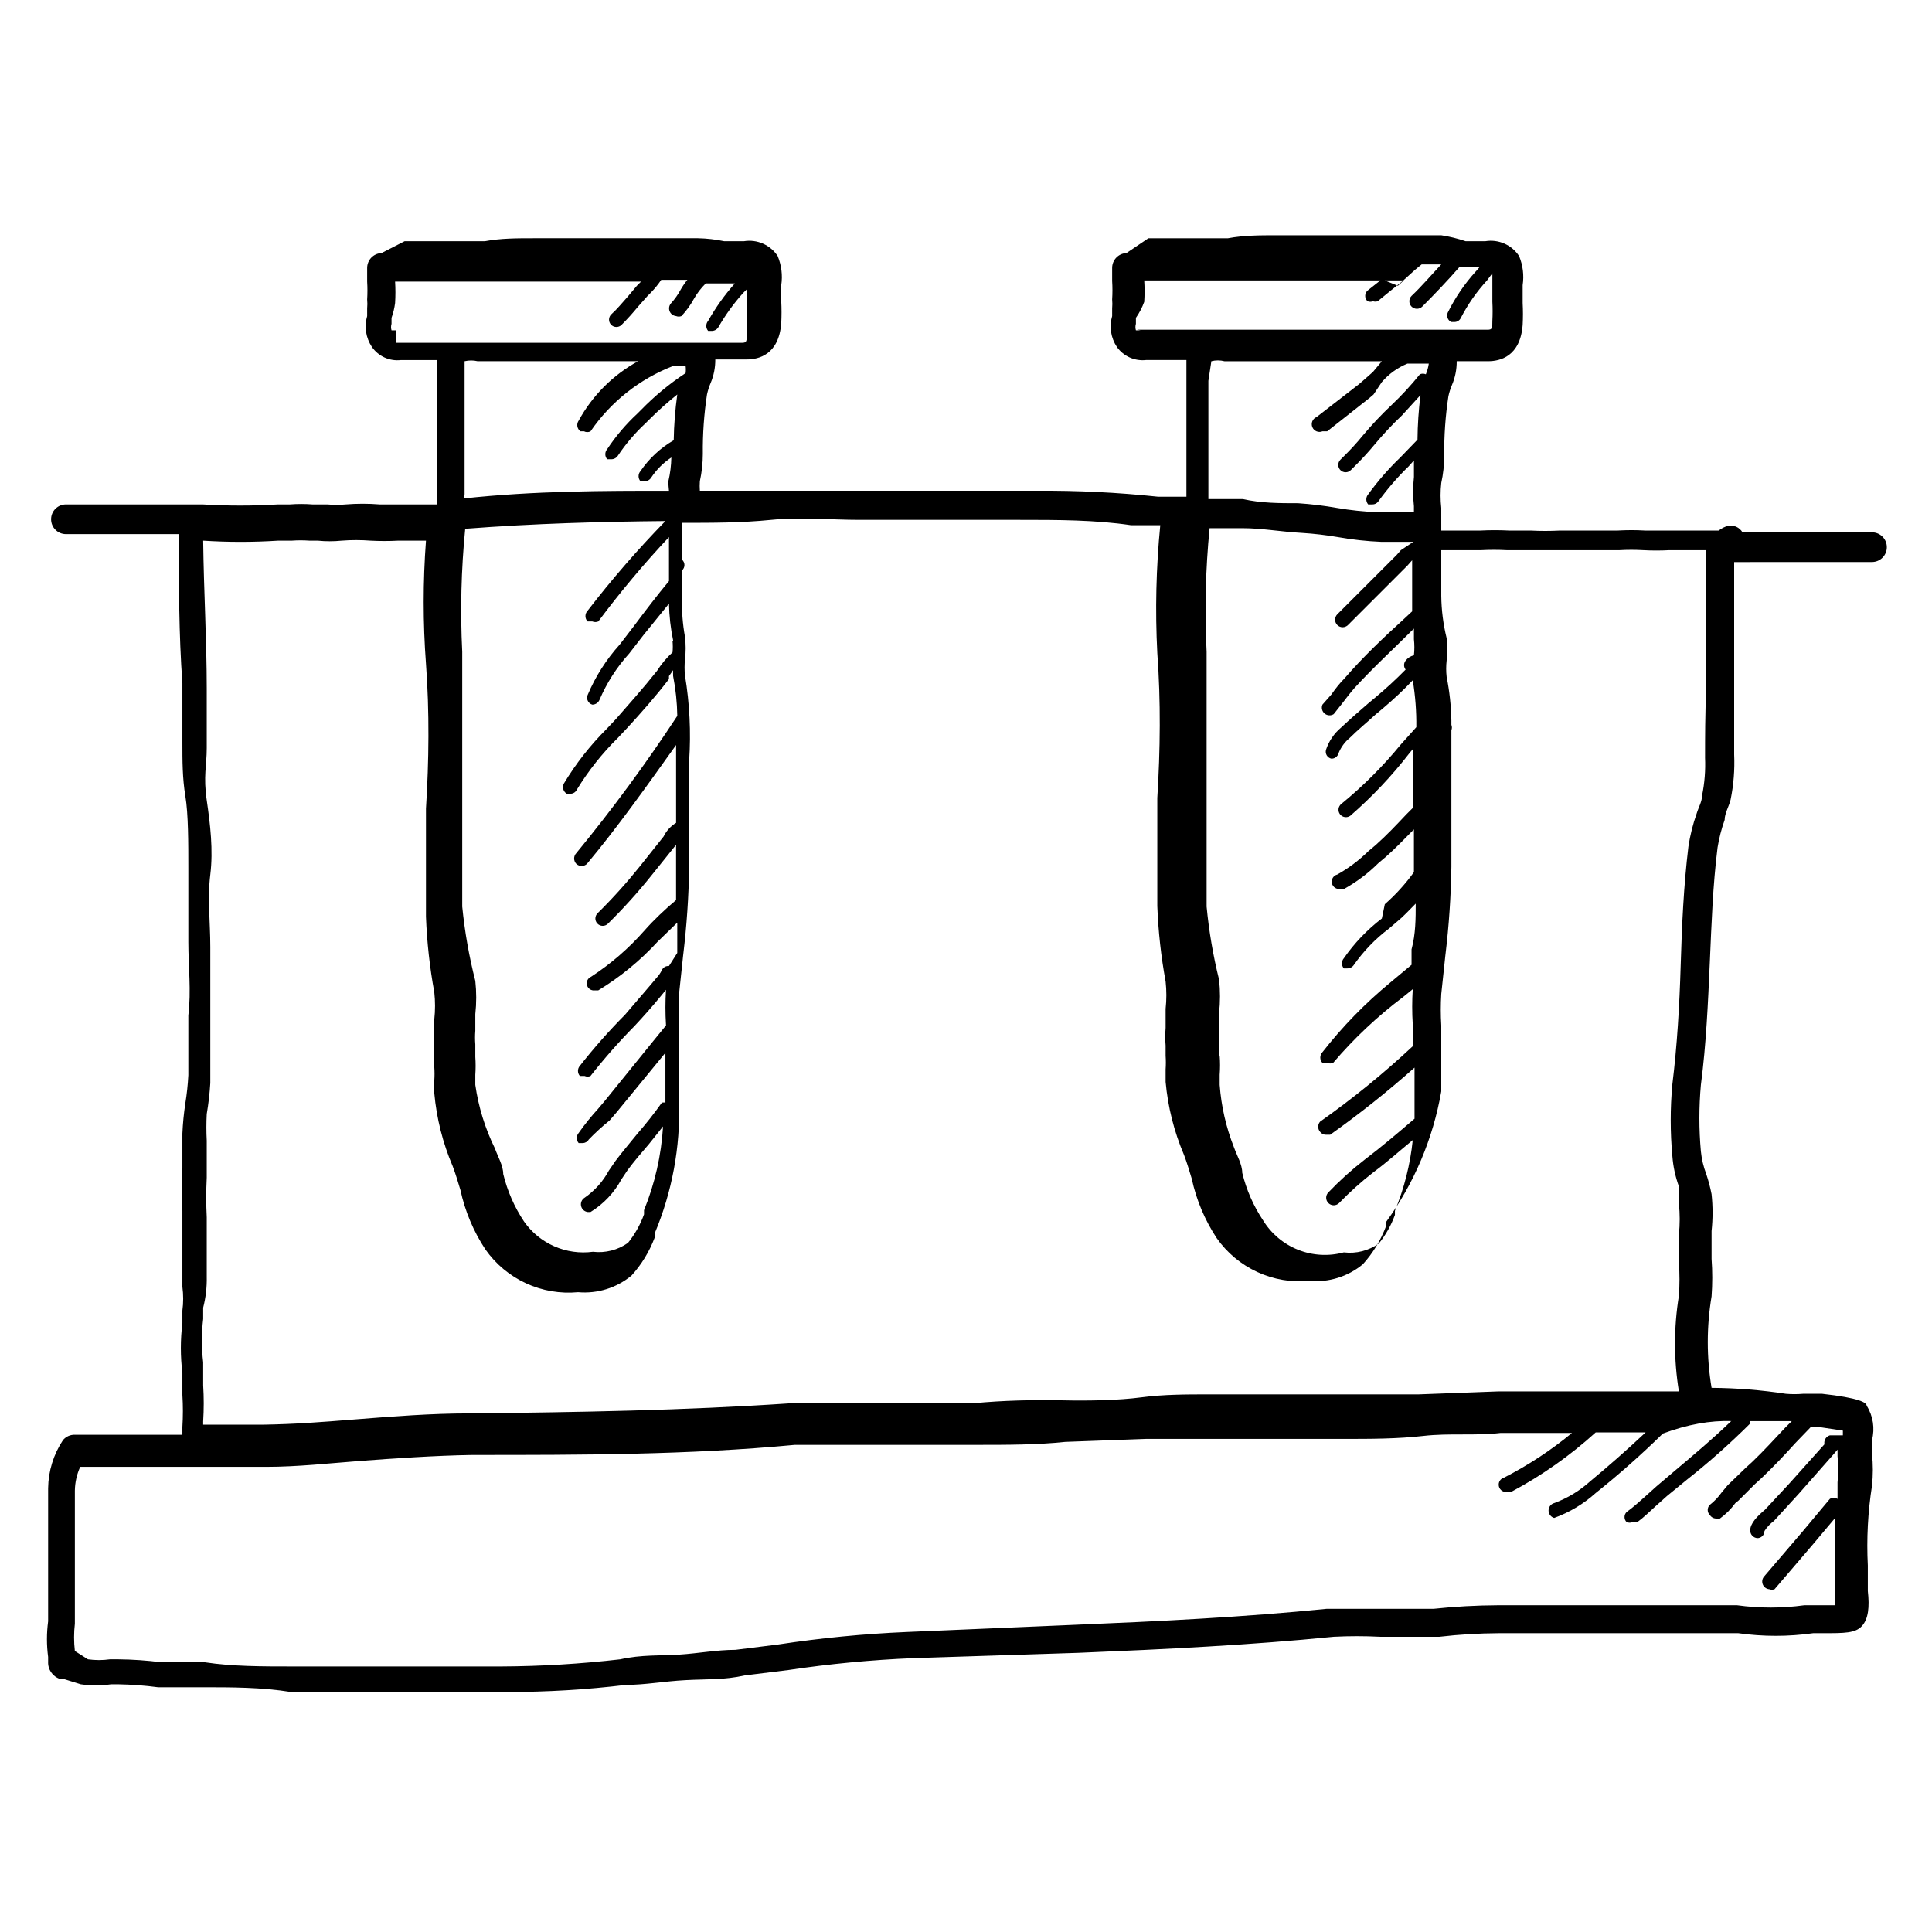 <?xml version="1.0" encoding="UTF-8"?>
<!-- Uploaded to: ICON Repo, www.svgrepo.com, Generator: ICON Repo Mixer Tools -->
<svg fill="#000000" width="800px" height="800px" version="1.1" viewBox="144 144 512 512" xmlns="http://www.w3.org/2000/svg">
 <path d="m610.18 292.94h29.914c2.176 0 3.938-1.762 3.938-3.934 0-2.176-1.762-3.938-3.938-3.938h-34.32c-0.77-1.312-2.281-2.008-3.777-1.73-0.922 0.238-1.777 0.668-2.519 1.258h-19.523c-2.414-0.141-4.832-0.141-7.242 0h-15.273c-2.621 0.137-5.25 0.137-7.871 0h-5.668c-2.516-0.129-5.039-0.129-7.555 0h-10.391l-0.004-5.981c-0.246-2.199-0.246-4.418 0-6.613 0.52-2.379 0.785-4.809 0.789-7.242-0.059-5.269 0.309-10.535 1.102-15.746 0.219-1.023 0.535-2.023 0.945-2.988 0.848-1.992 1.277-4.137 1.258-6.301h8.344c3.148 0 8.5-1.258 9.133-9.605v0.004c0.105-1.941 0.105-3.887 0-5.824v-3.152-1.574c0.395-2.609 0.066-5.277-0.945-7.715-1.945-2.973-5.465-4.516-8.973-3.934h-5.195c-2.102-0.711-4.262-1.238-6.457-1.574h-11.809-12.594-19.207c-4.41 0-8.66 0-12.91 0.789h-21.098l-5.824 3.934c-2.113 0.086-3.781 1.82-3.777 3.938v3.465-0.004c0.102 1.625 0.102 3.258 0 4.883 0.074 0.785 0.074 1.574 0 2.359v2.047c-0.816 2.781-0.355 5.781 1.258 8.188 1.754 2.469 4.707 3.793 7.715 3.465h10.707v5.668 29.598 0.945h-7.559c-10.668-1.129-21.391-1.656-32.117-1.574h-42.352-24.09-22.828c-0.059-0.84-0.059-1.68 0-2.519 0.52-2.379 0.785-4.809 0.789-7.242-0.055-5.269 0.312-10.535 1.102-15.746 0.219-1.023 0.535-2.023 0.945-2.988 0.848-1.992 1.273-4.137 1.258-6.301h8.344c3.148 0 8.5-1.258 9.133-9.605v0.004c0.102-1.941 0.102-3.887 0-5.824v-2.68-1.574c0.395-2.609 0.066-5.277-0.945-7.715-1.949-2.973-5.469-4.516-8.973-3.934h-5.195c-2.281-0.477-4.602-0.742-6.93-0.789h-11.809-12.594-19.207c-4.41 0-8.66 0-12.91 0.789h-21.254l-6.141 3.148c-2.113 0.086-3.781 1.82-3.781 3.938v3.621c0.098 1.57 0.098 3.148 0 4.723 0.078 0.785 0.078 1.574 0 2.359v2.047c-0.816 2.781-0.352 5.781 1.262 8.188 1.73 2.496 4.699 3.828 7.715 3.465h9.602v5.668 29.598 2.992h-15.27c-2.988-0.238-5.988-0.238-8.977 0-1.621 0.152-3.254 0.152-4.879 0h-3.938c-1.988-0.152-3.988-0.152-5.981 0h-3.148c-6.66 0.406-13.336 0.406-19.996 0h-36.211c-2.176 0-3.938 1.762-3.938 3.934 0 2.176 1.762 3.938 3.938 3.938h29.914c0 13.227 0 26.609 0.945 39.516v15.742c0 4.723 0 9.445 0.789 14.168s0.789 12.594 0.789 19.051v19.68c0 6.453 0.789 12.91 0 19.363v5.352 10.547l-0.004 0.012c-0.129 2.477-0.391 4.949-0.789 7.398-0.406 2.66-0.668 5.34-0.785 8.031v9.133-0.004c-0.195 3.777-0.195 7.562 0 11.336v20.152c0.277 2.09 0.277 4.207 0 6.297v3.305 0.004c-0.543 4.391-0.543 8.832 0 13.223v5.824 0.004c0.176 2.828 0.176 5.668 0 8.5v2.047h-27.238-1.262c-1.211-0.039-2.371 0.484-3.148 1.418-2.508 3.785-3.875 8.211-3.934 12.754v8.5 23.145 3.621c-0.418 3.133-0.418 6.312 0 9.445 0.02 0.418 0.02 0.84 0 1.258-0.102 2.059 1.188 3.93 3.148 4.566h0.945l4.566 1.418c2.66 0.383 5.363 0.383 8.027 0h1.891c3.527 0.062 7.051 0.324 10.547 0.789h11.652c8.031 0 15.742 0 23.617 1.258h57.305c10.527 0.004 21.039-0.629 31.488-1.891 5.039 0 9.918-0.945 15.742-1.258 5.824-0.316 10.078 0 15.742-1.258l11.492-1.418h0.004c10.957-1.641 21.996-2.691 33.062-3.148l43.926-1.418c22.984-0.945 45.5-2.047 67.543-4.25 4.094-0.211 8.191-0.211 12.281 0h11.809 3.938c5.223-0.609 10.48-0.922 15.742-0.945h39.203 20.309 3.938c6.578 0.926 13.258 0.926 19.836 0h2.519c5.824 0 8.66 0 10.391-1.891 1.73-1.891 2.047-5.039 1.574-9.289v-6.769c-0.359-7.051 0.012-14.121 1.102-21.098 0.305-2.824 0.305-5.676 0-8.5v-2.363-1.258c0.809-3.109 0.297-6.414-1.414-9.133 0-0.789-1.891-2.047-11.809-3.148h-5.039c-1.52 0.133-3.047 0.133-4.566 0-6.512-1-13.09-1.523-19.68-1.574-1.34-8.027-1.34-16.219 0-24.246 0.242-3.301 0.242-6.617 0-9.918v-3.777-3.621c0.348-3.246 0.348-6.519 0-9.762-0.352-1.816-0.824-3.602-1.418-5.356-0.73-1.922-1.207-3.934-1.414-5.981-0.531-5.867-0.531-11.77 0-17.633 1.418-10.863 1.891-21.883 2.363-32.434 0.473-10.547 0.789-20.309 2.047-30.387h-0.004c0.402-2.519 1.035-4.996 1.891-7.398 0-1.73 1.102-3.465 1.574-5.352v-0.004c0.805-3.934 1.121-7.953 0.945-11.965v-15.742-31.488-2.203-1.574h4.094zm-143.11 130.68v-3.305c-0.086-1.152-0.086-2.312 0-3.465v-4.41 0.004c0.32-2.93 0.32-5.887 0-8.816-1.578-6.367-2.684-12.84-3.305-19.367v-28.34-39.203c-0.551-10.918-0.285-21.863 0.789-32.746h8.816c5.039 0 10.078 0.945 15.742 1.258 3.168 0.199 6.32 0.566 9.445 1.105 3.801 0.676 7.641 1.098 11.496 1.258h8.5l-3.305 2.203-1.102 1.258-15.746 15.746c-0.781 0.785-0.781 2.051 0 2.836 0.781 0.781 2.051 0.781 2.836 0l15.742-15.742 1.258-1.418v9.289 4.25l-2.203 2.047c-5.352 4.879-10.863 10.078-15.742 15.742-1.258 1.258-2.363 2.676-3.465 4.25l-2.363 2.68c-0.348 0.824-0.117 1.781 0.57 2.359 0.684 0.578 1.668 0.645 2.422 0.156l2.363-2.992c0.945-1.258 2.047-2.676 3.148-3.938 4.879-5.352 10.391-10.391 15.742-15.742v2.832 0.004c0.156 1.414 0.156 2.84 0 4.25-0.879 0.195-1.66 0.699-2.203 1.418-0.551 0.691-0.551 1.672 0 2.363-2.551 2.598-5.231 5.066-8.027 7.398l-1.891 1.574c-2.363 2.047-4.723 4.094-7.242 6.453-1.824 1.543-3.188 3.559-3.938 5.828-0.141 0.5-0.07 1.039 0.199 1.484 0.27 0.449 0.711 0.766 1.219 0.875 0.883 0.027 1.668-0.559 1.891-1.414 0.637-1.594 1.664-3.004 2.988-4.094 2.203-2.203 4.566-4.094 6.769-6.141l1.891-1.574c3.148-2.676 5.668-5.039 8.031-7.559 0.68 4.109 0.996 8.273 0.945 12.438l-4.094 4.566c-4.715 5.758-9.988 11.031-15.746 15.742-0.867 0.652-1.043 1.887-0.395 2.758 0.652 0.867 1.887 1.043 2.758 0.395 5.785-5.031 11.062-10.621 15.742-16.691l0.945-1.102v7.559 8.031l-1.891 1.891c-2.519 2.676-5.195 5.512-8.031 8.031l-2.047 1.73 0.004-0.004c-2.445 2.402-5.199 4.465-8.188 6.141-1.043 0.258-1.676 1.316-1.418 2.359 0.262 1.043 1.32 1.68 2.363 1.418h0.945c3.281-1.84 6.301-4.117 8.973-6.769l2.047-1.73c2.676-2.363 5.039-4.879 7.398-7.242v7.715 3.621-0.004c-2.242 3.117-4.828 5.969-7.715 8.504l-0.785 3.777c-3.887 2.973-7.285 6.531-10.078 10.551-0.664 0.766-0.664 1.906 0 2.676h0.945c0.703 0 1.355-0.355 1.734-0.945 2.574-3.668 5.707-6.91 9.289-9.605l2.203-1.891c1.574-1.258 3.148-2.992 4.879-4.723 0 3.938 0 8.031-1.102 12.121v4.094l-5.668 4.723v0.004c-6.633 5.469-12.652 11.648-17.949 18.422-0.758 0.793-0.758 2.043 0 2.832h1.262c0.504 0.211 1.07 0.211 1.574 0 5.527-6.492 11.758-12.355 18.578-17.477l2.519-2.047v0.004c-0.195 3.09-0.195 6.195 0 9.285v5.828c-7.723 7.219-15.926 13.898-24.562 19.992-0.664 0.77-0.664 1.91 0 2.68 0.363 0.504 0.953 0.801 1.574 0.785h1.102c7.773-5.516 15.238-11.457 22.359-17.789v6.453 7.086c-4.41 3.777-8.66 7.398-13.227 10.863-3.41 2.644-6.621 5.539-9.602 8.66-0.785 0.781-0.785 2.051 0 2.832 0.781 0.785 2.051 0.785 2.832 0 2.848-2.941 5.898-5.676 9.133-8.188 3.621-2.676 6.926-5.668 10.391-8.5-0.664 6.441-2.254 12.75-4.723 18.734v1.102c-0.992 2.738-2.426 5.293-4.254 7.559-2.691 1.922-6.004 2.762-9.289 2.363-4.008 1.086-8.262 0.848-12.121-0.688-3.859-1.531-7.117-4.273-9.289-7.816-2.559-3.844-4.422-8.105-5.512-12.594 0-2.203-1.418-4.566-2.203-6.769-2.086-5.289-3.359-10.863-3.777-16.531v-2.676-0.004c0.129-1.676 0.129-3.359 0-5.035zm-2.047-183.89c1.137-0.293 2.328-0.293 3.465 0h10.234 11.336 11.965 8.188l-2.363 2.836-2.676 2.363-1.102 0.945-11.18 8.66v-0.004c-1.043 0.434-1.535 1.633-1.102 2.676 0.438 1.043 1.633 1.539 2.676 1.102h1.258l11.18-8.816 1.102-0.945 2.207-3.305c1.84-2.137 4.16-3.809 6.769-4.879h5.668c-0.137 0.973-0.402 1.926-0.785 2.832-0.5-0.23-1.078-0.23-1.578 0-2.328 2.898-4.856 5.633-7.555 8.188-2.676 2.523-5.199 5.207-7.559 8.027-1.578 1.93-3.258 3.769-5.039 5.512l-0.945 0.945h0.004c-0.355 0.375-0.547 0.879-0.531 1.395 0.012 0.516 0.234 1.004 0.609 1.359 0.781 0.742 2.016 0.703 2.754-0.078l0.945-0.945c1.883-1.848 3.668-3.793 5.352-5.824 2.258-2.715 4.68-5.289 7.242-7.715l4.879-5.352h0.004c-0.492 3.918-0.754 7.859-0.789 11.809l-4.566 4.723c-3.113 2.996-5.957 6.266-8.5 9.762-0.664 0.766-0.664 1.906 0 2.676h1.102c0.621 0.012 1.211-0.281 1.574-0.789 2.402-3.324 5.09-6.43 8.031-9.289l1.418-1.574v4.41h-0.004c-0.281 2.562-0.281 5.148 0 7.715v1.574h-9.762 0.004c-3.539-0.129-7.062-0.5-10.551-1.102-3.438-0.609-6.906-1.031-10.391-1.262-4.879 0-9.762 0-14.641-1.102h-9.133v-1.258-30.07zm-18.734-8.184h-1.258c-0.172-0.566-0.172-1.168 0-1.734v-1.574c0.914-1.316 1.656-2.746 2.203-4.25 0.121-1.887 0.121-3.781 0-5.668h23.613 12.281 12.121 7.871 12.121 0.789l-1.574 1.418-4.246-1.734-3.777 2.992c-0.406 0.359-0.641 0.875-0.641 1.418s0.234 1.059 0.641 1.418c0.453 0.184 0.961 0.184 1.414 0 0.41 0.141 0.855 0.141 1.262 0l3.465-2.832 3.148-2.519 3.305-2.992 1.73-1.418h5.195c-2.676 2.832-5.195 5.824-7.871 8.344-0.781 0.781-0.781 2.051 0 2.832 0.785 0.785 2.051 0.785 2.836 0 3.305-3.305 6.613-6.769 9.918-10.547h5.356l-1.102 1.258h-0.004c-2.961 3.262-5.449 6.918-7.398 10.863-0.215 0.461-0.234 0.984-0.055 1.457 0.176 0.477 0.535 0.859 1 1.062h0.789-0.004c0.746 0.008 1.422-0.426 1.73-1.102 1.859-3.598 4.188-6.934 6.93-9.918l1.418-1.891v2.519 2.203 2.836c0.09 1.68 0.09 3.359 0 5.039 0 1.891 0 2.363-1.258 2.363h-92.891zm-124.06 82.34c0.094 0.996 0.094 1.996 0 2.992-1.574 1.438-2.953 3.078-4.094 4.879-3.621 4.566-7.559 8.973-10.863 12.754l-2.519 2.676c-4.359 4.344-8.168 9.207-11.336 14.484-0.48 0.961-0.137 2.129 0.789 2.676h0.945c0.742 0.008 1.422-0.426 1.73-1.102 3.051-4.992 6.699-9.59 10.863-13.695l2.519-2.676c3.465-3.777 7.398-8.188 11.02-12.91v-0.789l1.102-1.574c-0.027 0.523-0.027 1.051 0 1.574 0.684 3.477 1.051 7.008 1.105 10.547-8.27 12.594-17.203 24.734-26.766 36.371-0.762 0.789-0.762 2.039 0 2.832 0.789 0.762 2.039 0.762 2.832 0 8.031-9.605 15.742-20.469 23.617-31.488v2.992 7.559 10.078-0.004c-1.43 0.863-2.578 2.121-3.309 3.621l-6.141 7.715h0.004c-3.527 4.418-7.312 8.625-11.336 12.594-0.785 0.742-0.82 1.973-0.078 2.758 0.738 0.781 1.973 0.816 2.754 0.078 4.137-4.07 8.027-8.379 11.648-12.91l6.453-8.031v5.824 8.816c-2.992 2.519-5.824 5.195-8.344 8.031h0.004c-4.144 4.719-8.91 8.852-14.172 12.281-0.871 0.363-1.34 1.309-1.102 2.223 0.238 0.91 1.109 1.508 2.047 1.398h0.945c5.828-3.543 11.129-7.891 15.742-12.91l5.195-5.039v8.031l-2.203 3.465c-0.801-0.074-1.559 0.367-1.887 1.102-0.363 0.75-0.844 1.441-1.418 2.047l-1.73 2.047c-2.203 2.519-4.41 5.195-6.613 7.715-4.246 4.277-8.242 8.801-11.965 13.539-0.668 0.77-0.668 1.906 0 2.676h1.258c0.5 0.23 1.074 0.23 1.574 0 3.633-4.625 7.519-9.039 11.652-13.227 2.363-2.519 4.723-5.195 6.926-7.871l1.418-1.73c-0.195 3.094-0.195 6.195 0 9.289v0.156l-3.465 4.25-12.754 15.742-1.73 2.047v0.004c-1.867 2.039-3.606 4.195-5.195 6.453-0.664 0.77-0.664 1.91 0 2.676h1.102c0.652-0.02 1.25-0.379 1.574-0.941 1.73-1.793 3.57-3.477 5.512-5.039l1.891-2.203 12.91-15.742v10.391 2.832h-0.004c-0.309-0.082-0.633-0.082-0.941 0-2.016 2.836-4.168 5.566-6.457 8.188-1.891 2.363-3.938 4.723-5.824 7.242l-1.73 2.519-0.004-0.004c-1.547 2.891-3.762 5.371-6.453 7.242-0.742 0.453-1.121 1.32-0.941 2.168 0.176 0.852 0.867 1.496 1.727 1.613h0.789c3.441-2.117 6.266-5.106 8.188-8.66l1.574-2.363c1.73-2.363 3.777-4.723 5.668-6.926l3.777-4.723c-0.457 7.625-2.16 15.125-5.039 22.199v1.102c-0.988 2.738-2.422 5.289-4.25 7.559-2.699 1.906-6.008 2.746-9.289 2.359-3.488 0.465-7.035-0.039-10.254-1.457-3.223-1.414-5.992-3.688-8.008-6.57-2.559-3.844-4.426-8.109-5.512-12.598 0-2.203-1.418-4.566-2.203-6.769-2.606-5.309-4.359-10.992-5.195-16.844v-2.676-0.004c0.113-1.57 0.113-3.148 0-4.723v-3.305c-0.098-1.207-0.098-2.418 0-3.621v-4.41c0.32-2.93 0.32-5.887 0-8.816-1.648-6.461-2.809-13.043-3.465-19.68v-28.34-39.203c-0.543-10.867-0.277-21.758 0.789-32.59 18.422-1.418 36.211-1.891 53.059-2.047h-0.004c-7.328 7.519-14.215 15.457-20.625 23.773-0.758 0.793-0.758 2.043 0 2.836h1.262c0.504 0.211 1.07 0.211 1.574 0 5.82-7.801 12.074-15.262 18.734-22.355v11.652c-3.148 3.777-6.141 7.715-9.445 12.121l-3.621 4.723c-3.566 3.949-6.441 8.473-8.504 13.383-0.195 0.5-0.172 1.059 0.07 1.539 0.238 0.48 0.672 0.836 1.191 0.98 0.824 0 1.57-0.5 1.891-1.262 1.922-4.5 4.582-8.652 7.871-12.281l3.777-4.879 6.769-8.344c0.062 3.281 0.43 6.547 1.102 9.762zm-73.211-82.34h-1.258c-0.172-0.566-0.172-1.168 0-1.734v-1.574c0.457-1.273 0.773-2.594 0.945-3.934 0.117-1.891 0.117-3.781 0-5.668h23.613 12.281 12.121 17.16l-1.102 1.102-2.519 2.992c-1.418 1.574-2.676 3.148-4.25 4.566l0.004-0.004c-0.785 0.742-0.82 1.973-0.078 2.758 0.738 0.781 1.973 0.816 2.754 0.078 1.574-1.574 2.992-3.148 4.41-4.879l2.519-2.832 0.945-0.945-0.004-0.004c0.988-1.02 1.887-2.125 2.676-3.305h6.93c-0.645 0.789-1.227 1.633-1.734 2.516-0.73 1.367-1.629 2.637-2.676 3.781-0.465 0.59-0.57 1.383-0.273 2.074 0.293 0.688 0.945 1.16 1.691 1.23 0.453 0.184 0.961 0.184 1.418 0 1.289-1.375 2.398-2.91 3.305-4.566 0.852-1.504 1.91-2.883 3.148-4.094h7.715c-2.715 3.043-5.09 6.367-7.086 9.922-0.664 0.766-0.664 1.906 0 2.676h0.945c0.703 0 1.355-0.355 1.734-0.945 1.871-3.269 4.086-6.332 6.609-9.133l0.945-0.945v1.73 2.203 2.84c0.09 1.676 0.09 3.359 0 5.035 0 1.891 0 2.363-1.258 2.363h-91.633zm18.105 43.453v-30.07-5.199c1.141-0.266 2.328-0.266 3.465 0h9.762 11.336 11.965 9.445c-6.648 3.633-12.113 9.098-15.742 15.746-0.645 0.914-0.434 2.176 0.473 2.832h0.945c0.543 0.281 1.188 0.281 1.73 0 5.383-7.844 13.012-13.879 21.883-17.316h3.309c0.086 0.625 0.086 1.262 0 1.887-4.281 2.816-8.238 6.09-11.809 9.762l-0.945 0.945c-3.043 2.816-5.738 5.988-8.027 9.445-0.664 0.77-0.664 1.91 0 2.68h1.102c0.699 0 1.352-0.355 1.73-0.945 2.117-3.168 4.602-6.074 7.398-8.66l0.945-0.945c2.34-2.344 4.809-4.551 7.402-6.613-0.562 4.019-0.879 8.066-0.945 12.125-3.516 2.031-6.531 4.832-8.816 8.188-0.664 0.77-0.664 1.906 0 2.676h1.102c0.699 0.004 1.352-0.355 1.73-0.945 1.406-2.125 3.227-3.949 5.352-5.352-0.039 2.121-0.301 4.231-0.785 6.297 0.004 0.84 0.059 1.684 0.156 2.519-17.32 0-35.582 0-54.473 2.047zm335.66 245.61c-4.723 4.566-9.605 8.66-14.641 12.91l-5.195 4.41-3.148 2.832c-1.574 1.418-2.992 2.676-4.723 3.938-0.359 0.352-0.559 0.836-0.559 1.336 0 0.504 0.199 0.984 0.559 1.34 0.5 0.211 1.07 0.211 1.574 0h1.258c1.73-1.258 3.305-2.832 4.879-4.25l2.992-2.676 5.195-4.25v-0.004c5.844-4.609 11.414-9.551 16.691-14.797 0.055-0.262 0.055-0.531 0-0.789h8.66 2.519l-1.73 1.73c-2.832 2.992-5.668 6.141-8.816 9.133l-1.73 1.574-4.723 4.566-1.574 1.891h-0.008c-0.883 1.246-1.941 2.363-3.148 3.305-0.355 0.355-0.555 0.836-0.555 1.34 0 0.5 0.199 0.98 0.555 1.336 0.348 0.547 0.93 0.898 1.574 0.945h1.102c1.574-1.141 2.953-2.523 4.094-4.094l0.789-0.629 4.41-4.41 1.73-1.574c3.148-2.992 6.141-6.141 8.973-9.289l4.094-4.25h2.203l6.297 0.945v1.258h-3.461c-1.012 0.305-1.625 1.328-1.418 2.363l-9.445 10.547-6.297 6.769c-2.047 1.73-3.938 3.621-3.938 5.512-0.004 1.07 0.82 1.965 1.891 2.047 0.5 0 0.98-0.199 1.336-0.555 0.352-0.352 0.551-0.832 0.551-1.336 0.664-1.043 1.52-1.949 2.519-2.676l6.613-7.242 9.289-10.547 0.945-1.102v1.73c0.242 2.305 0.242 4.625 0 6.926v4.41c-0.625-0.402-1.426-0.402-2.047 0l-7.242 8.66-10.234 11.965c-0.465 0.59-0.57 1.383-0.273 2.074 0.293 0.691 0.941 1.164 1.691 1.23 0.457 0.172 0.957 0.172 1.414 0l10.234-11.965 5.824-6.926v13.539 5.512 1.73 2.363h-8.188 0.004c-5.902 0.812-11.891 0.812-17.793 0h-3.938-21.098-38.414c-5.68 0.027-11.355 0.34-17.004 0.941h-3.938-11.18-13.227c-21.883 2.203-44.242 3.305-67.07 4.25l-44.234 1.891c-11.387 0.488-22.738 1.594-34.008 3.309l-11.336 1.418c-4.879 0-9.918 0.945-14.801 1.258-4.879 0.316-10.234 0-15.742 1.258-10.453 1.207-20.965 1.84-31.488 1.891h-55.574c-7.715 0-15.742 0-22.984-1.102h-11.496c-3.812-0.484-7.648-0.75-11.492-0.789h-2.207c-1.93 0.273-3.891 0.273-5.824 0l-3.465-2.203c-0.277-2.406-0.277-4.836 0-7.242v-4.094-22.516-8.66 0.004c0.035-2.176 0.516-4.32 1.418-6.297h28.34 20.938c8.344 0 16.688-0.945 25.031-1.574 8.344-0.629 19.68-1.418 29.598-1.574 28.969 0 57.152 0 85.488-2.676h20.469 17.633 10.391c7.559 0 15.742 0 23.145-0.789l21.41-0.789h17.789 34.48c7.242 0 14.328 0 21.254-0.789s13.699 0 20.469-0.789l18.898 0.004c-5.539 4.574-11.555 8.531-17.945 11.809-1.043 0.262-1.68 1.316-1.418 2.363 0.262 1.043 1.316 1.676 2.363 1.414h0.945-0.004c8.07-4.309 15.582-9.598 22.359-15.742h13.227c-5.195 4.879-10.078 9.133-14.641 12.91h-0.004c-2.793 2.547-6.055 4.523-9.605 5.824-0.879 0.25-1.484 1.055-1.484 1.969 0 0.914 0.605 1.715 1.484 1.969 4.066-1.473 7.809-3.719 11.023-6.613 6.191-4.941 12.129-10.199 17.789-15.746 6.508-2.414 12.594-3.516 18.262-3.305zm-6.926-175.86c0.152 3.375-0.113 6.762-0.789 10.074 0 1.574-0.945 3.148-1.418 4.723-1.016 2.863-1.754 5.816-2.203 8.816-1.258 10.391-1.73 20.781-2.047 31.488-0.316 10.707-0.945 21.254-2.203 31.488-0.586 6.336-0.586 12.715 0 19.051 0.207 2.742 0.789 5.445 1.73 8.031 0.102 1.52 0.102 3.043 0 4.566 0.285 2.719 0.285 5.465 0 8.184v3.938 3.621c0.207 2.883 0.207 5.777 0 8.66-1.367 8.395-1.367 16.953 0 25.348h-8.031-39.832l-21.098 0.789h-20.781-34.637c-6.141 0-12.121 0-18.105 0.789-5.984 0.789-13.855 0.945-20.941 0.789s-15.742 0-23.617 0.789h-10.234-17.16-21.098c-28.023 1.891-56.207 2.363-85.02 2.676-10.078 0-20.152 0.789-30.07 1.574-9.918 0.789-15.742 1.258-24.719 1.418h-15.742v-0.945l0.004-0.008c0.195-3.144 0.195-6.301 0-9.445v-6.141c-0.453-3.816-0.453-7.676 0-11.492v-2.992c0.688-2.676 1.004-5.43 0.945-8.188v-15.742c-0.18-3.516-0.18-7.035 0-10.551v-9.762c-0.125-2.359-0.125-4.723 0-7.082 0.465-2.711 0.777-5.445 0.945-8.188v-10.863-5.195-19.996c0-6.613-0.789-12.754 0-19.207s0-13.227-0.945-19.68c-0.945-6.453 0-9.133 0-13.855v-15.742c0-12.754-0.789-25.977-0.945-39.203v-0.004c6.606 0.426 13.234 0.426 19.84 0h3.621c1.57-0.113 3.148-0.113 4.723 0h2.203c2.094 0.211 4.203 0.211 6.297 0 2.57-0.199 5.148-0.199 7.715 0 2.414 0.129 4.832 0.129 7.242 0h7.402c-0.812 10.852-0.812 21.742 0 32.59 0.945 12.754 0.789 25.82 0 38.414v28.652 0.004c0.254 6.711 0.992 13.391 2.203 19.996 0.262 2.406 0.262 4.836 0 7.242v5.039c-0.133 1.625-0.133 3.254 0 4.879v2.676c0.086 1.207 0.086 2.418 0 3.621v3.305 0.004c0.605 6.668 2.25 13.203 4.879 19.363 0.789 2.047 1.418 4.25 2.047 6.297v0.004c1.211 5.609 3.453 10.949 6.613 15.742 2.731 3.887 6.441 6.984 10.754 8.977 4.312 1.992 9.078 2.805 13.809 2.359 5.117 0.453 10.211-1.133 14.168-4.41 2.664-2.941 4.746-6.359 6.141-10.074v-1.102c4.613-11.004 6.816-22.867 6.453-34.797v-20.309c-0.172-2.777-0.172-5.566 0-8.344l1.102-10.391h0.004c0.934-7.734 1.457-15.512 1.574-23.301v-20.941-7.242c0.5-7.519 0.129-15.074-1.105-22.512-0.152-1.414-0.152-2.84 0-4.254 0.234-1.984 0.234-3.992 0-5.981-0.625-3.426-0.887-6.91-0.785-10.391v-7.242c0.406-0.359 0.641-0.875 0.641-1.418 0-0.543-0.234-1.059-0.641-1.418v-9.762c8.188 0 15.742 0 23.617-0.789 7.871-0.789 15.742 0 23.457 0h42.508c10.078 0 19.836 0 29.441 1.418h7.715c-1.102 11.25-1.367 22.566-0.785 33.852 0.945 12.754 0.789 25.82 0 38.414v28.652 0.004c0.254 6.707 0.992 13.391 2.203 19.996 0.262 2.406 0.262 4.832 0 7.242v5.039-0.004c-0.125 1.574-0.125 3.152 0 4.723v2.676 0.004c0.086 1.203 0.086 2.414 0 3.621v3.305c0.605 6.672 2.25 13.203 4.879 19.367 0.789 2.047 1.418 4.25 2.047 6.297 1.211 5.613 3.453 10.949 6.613 15.742 2.731 3.891 6.441 6.984 10.754 8.977 4.312 1.992 9.078 2.805 13.809 2.359 5.117 0.453 10.211-1.129 14.168-4.406 2.664-2.941 4.746-6.363 6.141-10.078v-1.102c7.457-10.277 12.465-22.125 14.641-34.637v-17.477c-0.172-2.777-0.172-5.566 0-8.344l1.102-10.391h0.004c0.934-7.734 1.457-15.512 1.574-23.301v-20.941-7.398-7.871c0.184-0.457 0.184-0.965 0-1.418v-1.102c-0.074-3.914-0.496-7.812-1.262-11.652-0.156-1.41-0.156-2.836 0-4.25 0.234-1.988 0.234-3.996 0-5.984-0.898-3.656-1.375-7.41-1.418-11.176v-12.125h10.551c2.254-0.121 4.516-0.121 6.769 0h29.914c2.098-0.121 4.199-0.121 6.297 0 2.309 0.125 4.621 0.125 6.926 0h9.762v2.832 1.73 31.488c-0.312 8.035-0.312 13.387-0.312 18.898z"/>
</svg>